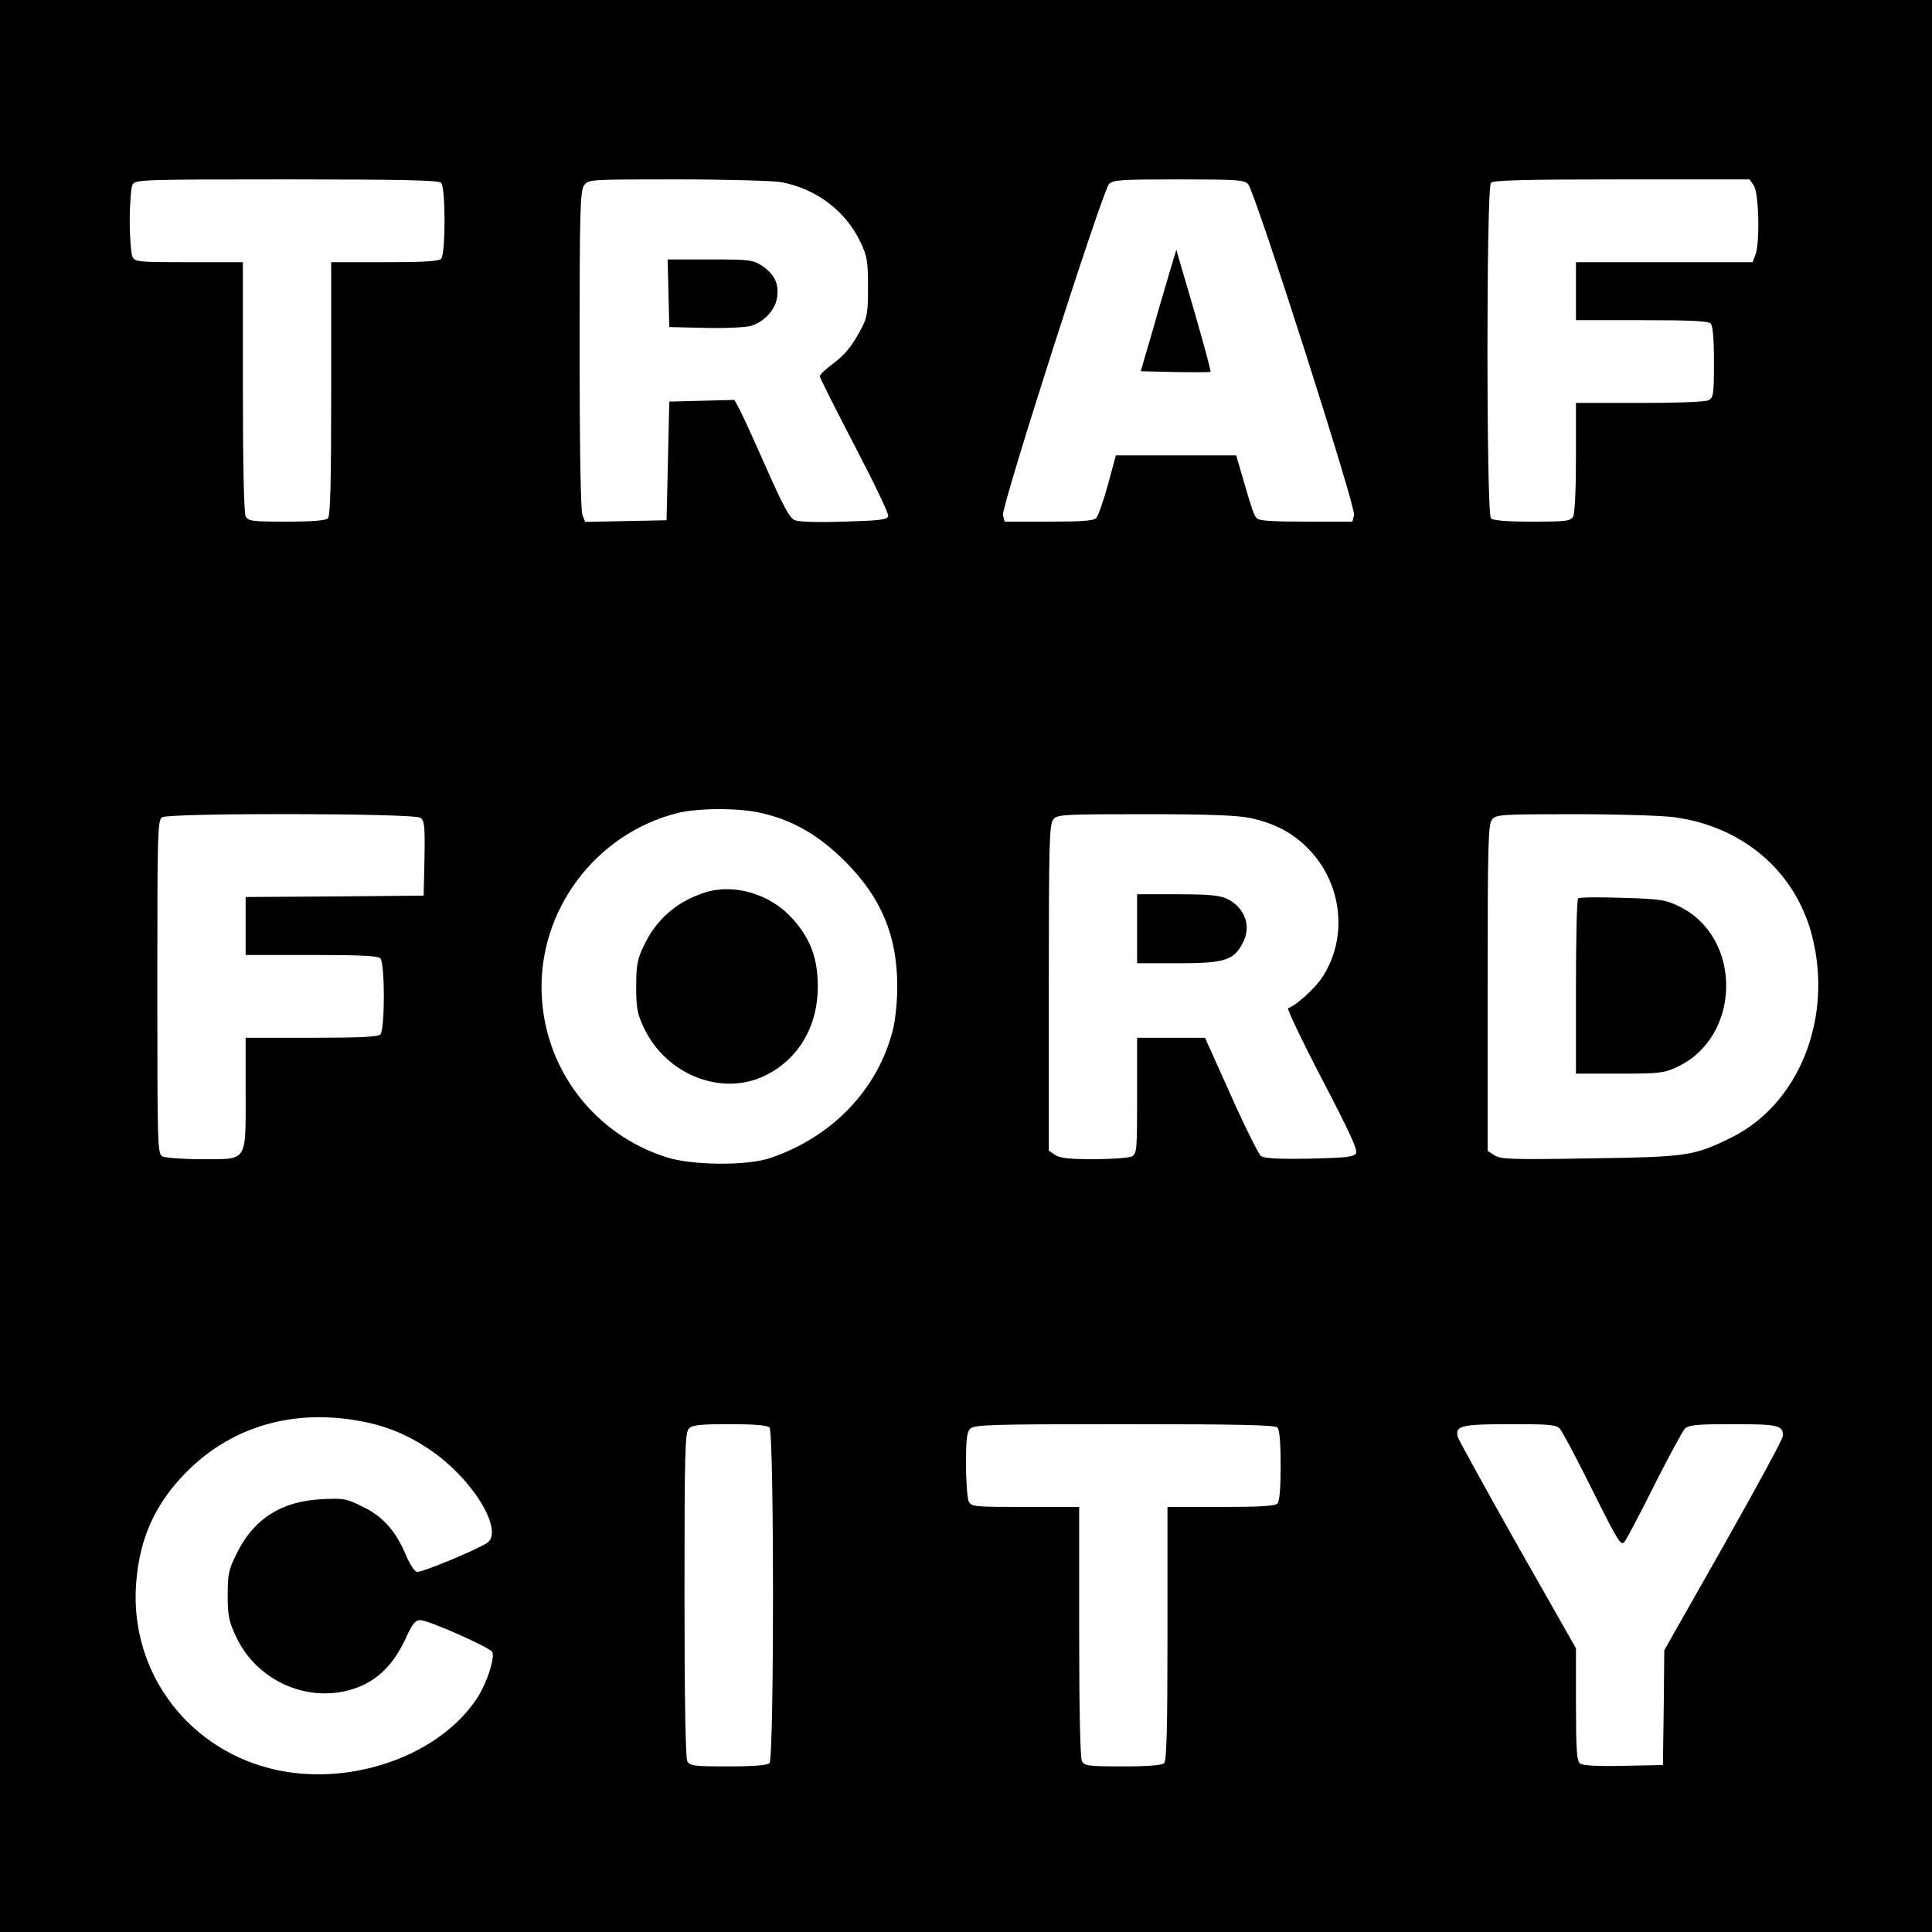 <?xml version="1.0" standalone="no"?>
<!DOCTYPE svg PUBLIC "-//W3C//DTD SVG 20010904//EN"
 "http://www.w3.org/TR/2001/REC-SVG-20010904/DTD/svg10.dtd">
<svg version="1.0" xmlns="http://www.w3.org/2000/svg"
 width="700pt" height="700pt" viewBox="0 0 700 700"
 preserveAspectRatio="xMidYMid meet">
<g transform="translate(0,700) scale(0.1,-0.1)"
fill="#000000" stroke="none">
<path d="M0 3500 l0 -3500 3500 0 3500 0 0 3500 0 3500 -3500 0 -3500 0 0
-3500z m1598 2838 c17 -17 17 -259 0 -276 -9 -9 -68 -12 -205 -12 l-193 0 0
-458 c0 -343 -3 -461 -12 -470 -8 -8 -56 -12 -150 -12 -126 0 -138 2 -148 19
-6 13 -10 179 -10 470 l0 451 -195 0 c-182 0 -195 1 -205 19 -5 11 -10 70 -10
131 0 61 5 120 10 131 10 18 27 19 558 19 413 0 551 -3 560 -12z m1233 2 c127
-24 234 -105 287 -218 24 -50 27 -69 27 -162 0 -91 -3 -111 -24 -150 -35 -66
-58 -94 -107 -131 -24 -18 -44 -37 -44 -42 0 -4 56 -117 125 -249 69 -132 125
-248 123 -257 -3 -14 -26 -17 -158 -21 -95 -3 -165 -1 -180 5 -19 8 -41 48
-106 195 -45 102 -89 198 -98 213 l-15 28 -118 -3 -118 -3 -5 -215 -5 -215
-148 -3 -147 -3 -10 26 c-6 16 -10 247 -10 598 0 502 2 575 16 595 15 22 16
22 338 22 178 0 348 -5 377 -10z m1691 -7 c26 -29 391 -1171 384 -1199 l-6
-24 -169 0 c-123 0 -171 3 -178 13 -11 12 -17 31 -53 155 l-21 72 -218 0 -218
0 -29 -107 c-16 -58 -35 -112 -42 -120 -10 -10 -53 -13 -173 -13 l-159 0 -6
24 c-7 28 359 1170 384 1199 14 15 39 17 252 17 213 0 238 -2 252 -17z m1832
-5 c19 -26 23 -209 6 -252 l-10 -26 -320 0 -320 0 0 -105 0 -105 238 0 c172 0
241 -3 250 -12 8 -8 12 -54 12 -140 0 -116 -2 -128 -19 -138 -12 -6 -110 -10
-250 -10 l-231 0 0 -196 c0 -115 -4 -203 -10 -215 -10 -17 -22 -19 -148 -19
-94 0 -142 4 -150 12 -17 17 -17 1199 0 1216 9 9 128 12 474 12 l463 0 15 -22z
m-3594 -2274 c115 -27 205 -79 301 -174 132 -132 190 -270 190 -455 0 -53 -7
-121 -16 -157 -55 -216 -220 -388 -445 -464 -83 -28 -281 -27 -375 3 -258 82
-438 313 -452 583 -17 308 194 591 495 665 77 18 223 18 302 -1z m-1237 -17
c15 -11 17 -29 15 -147 l-3 -135 -322 -3 -323 -2 0 -105 0 -105 238 0 c172 0
241 -3 250 -12 17 -17 17 -259 0 -276 -9 -9 -78 -12 -250 -12 l-238 0 0 -200
c0 -254 9 -240 -161 -240 -66 0 -129 5 -140 10 -18 10 -19 28 -19 615 0 565 1
605 18 614 27 16 913 15 935 -2z m3008 -1 c88 -19 154 -54 211 -113 122 -126
143 -322 48 -465 -27 -41 -94 -101 -123 -111 -5 -1 50 -117 123 -257 101 -194
130 -257 123 -269 -8 -13 -38 -16 -169 -19 -118 -2 -164 1 -176 10 -8 7 -58
106 -109 221 l-93 207 -123 0 -123 0 0 -210 c0 -197 -1 -210 -19 -220 -11 -5
-73 -10 -138 -10 -91 0 -124 4 -141 16 l-22 15 0 591 c0 536 2 593 17 610 15
17 39 18 332 18 233 0 333 -4 382 -14z m1536 3 c249 -34 438 -197 498 -428 78
-301 -48 -614 -295 -734 -134 -66 -160 -69 -513 -74 -281 -5 -320 -3 -342 11
l-25 16 0 592 c0 536 2 593 17 610 15 17 38 18 299 18 155 0 318 -5 361 -11z
m-4727 -2195 c112 -25 225 -88 311 -174 105 -104 159 -223 117 -258 -28 -22
-243 -112 -258 -107 -9 3 -26 29 -38 58 -38 90 -84 142 -156 177 -62 31 -70
32 -153 28 -144 -8 -244 -71 -305 -196 -30 -59 -33 -76 -33 -152 0 -72 4 -94
29 -147 66 -145 223 -229 378 -204 111 19 186 81 239 197 23 51 34 64 52 64
29 0 255 -100 261 -116 9 -23 -20 -111 -53 -163 -132 -206 -444 -321 -719
-266 -322 65 -542 350 -519 675 12 168 70 294 186 410 171 170 405 232 661
174z m1448 -16 c17 -17 17 -1199 0 -1216 -8 -8 -56 -12 -150 -12 -126 0 -138
2 -148 19 -6 13 -10 221 -10 605 0 518 2 586 16 600 12 13 41 16 148 16 89 0
136 -4 144 -12z m1840 0 c8 -8 12 -53 12 -138 0 -85 -4 -130 -12 -138 -9 -9
-68 -12 -205 -12 l-193 0 0 -458 c0 -343 -3 -461 -12 -470 -8 -8 -56 -12 -150
-12 -126 0 -138 2 -148 19 -6 13 -10 179 -10 470 l0 451 -195 0 c-182 0 -195
1 -205 19 -5 11 -10 71 -10 135 0 91 3 118 16 130 14 14 78 16 558 16 408 0
545 -3 554 -12z m1024 -5 c9 -10 62 -110 118 -223 95 -190 103 -203 117 -185
8 11 57 104 108 206 52 103 101 194 110 203 14 13 42 16 174 16 163 0 181 -4
181 -42 0 -11 -97 -189 -215 -398 l-215 -379 -2 -208 -3 -208 -144 -3 c-97 -2
-148 1 -157 9 -11 9 -14 54 -14 214 l0 203 -212 373 c-116 206 -213 382 -216
392 -11 41 11 47 188 47 146 0 169 -2 182 -17z"/>
<path d="M2422 5938 l3 -123 130 -3 c72 -2 146 2 165 7 50 15 91 60 96 107 6
48 -11 81 -55 111 -32 21 -44 23 -188 23 l-154 0 3 -122z"/>
<path d="M4241 6025 c-11 -38 -41 -137 -64 -220 l-44 -150 125 -3 c69 -1 126
-1 128 1 2 2 -25 102 -60 223 l-64 219 -21 -70z"/>
<path d="M2553 3766 c-104 -34 -176 -98 -222 -196 -22 -46 -26 -69 -26 -145 0
-77 4 -98 27 -147 80 -172 283 -252 440 -175 121 59 191 178 191 322 0 104
-27 176 -94 249 -80 88 -212 126 -316 92z"/>
<path d="M4120 3635 l0 -125 148 0 c169 0 202 10 235 74 25 47 16 100 -23 136
-38 35 -65 40 -226 40 l-134 0 0 -125z"/>
<path d="M5718 3745 c-5 -5 -8 -149 -8 -322 l0 -313 158 0 c144 0 161 2 208
24 234 109 239 469 8 582 -50 24 -67 27 -207 31 -83 3 -155 2 -159 -2z"/>
</g>
</svg>
